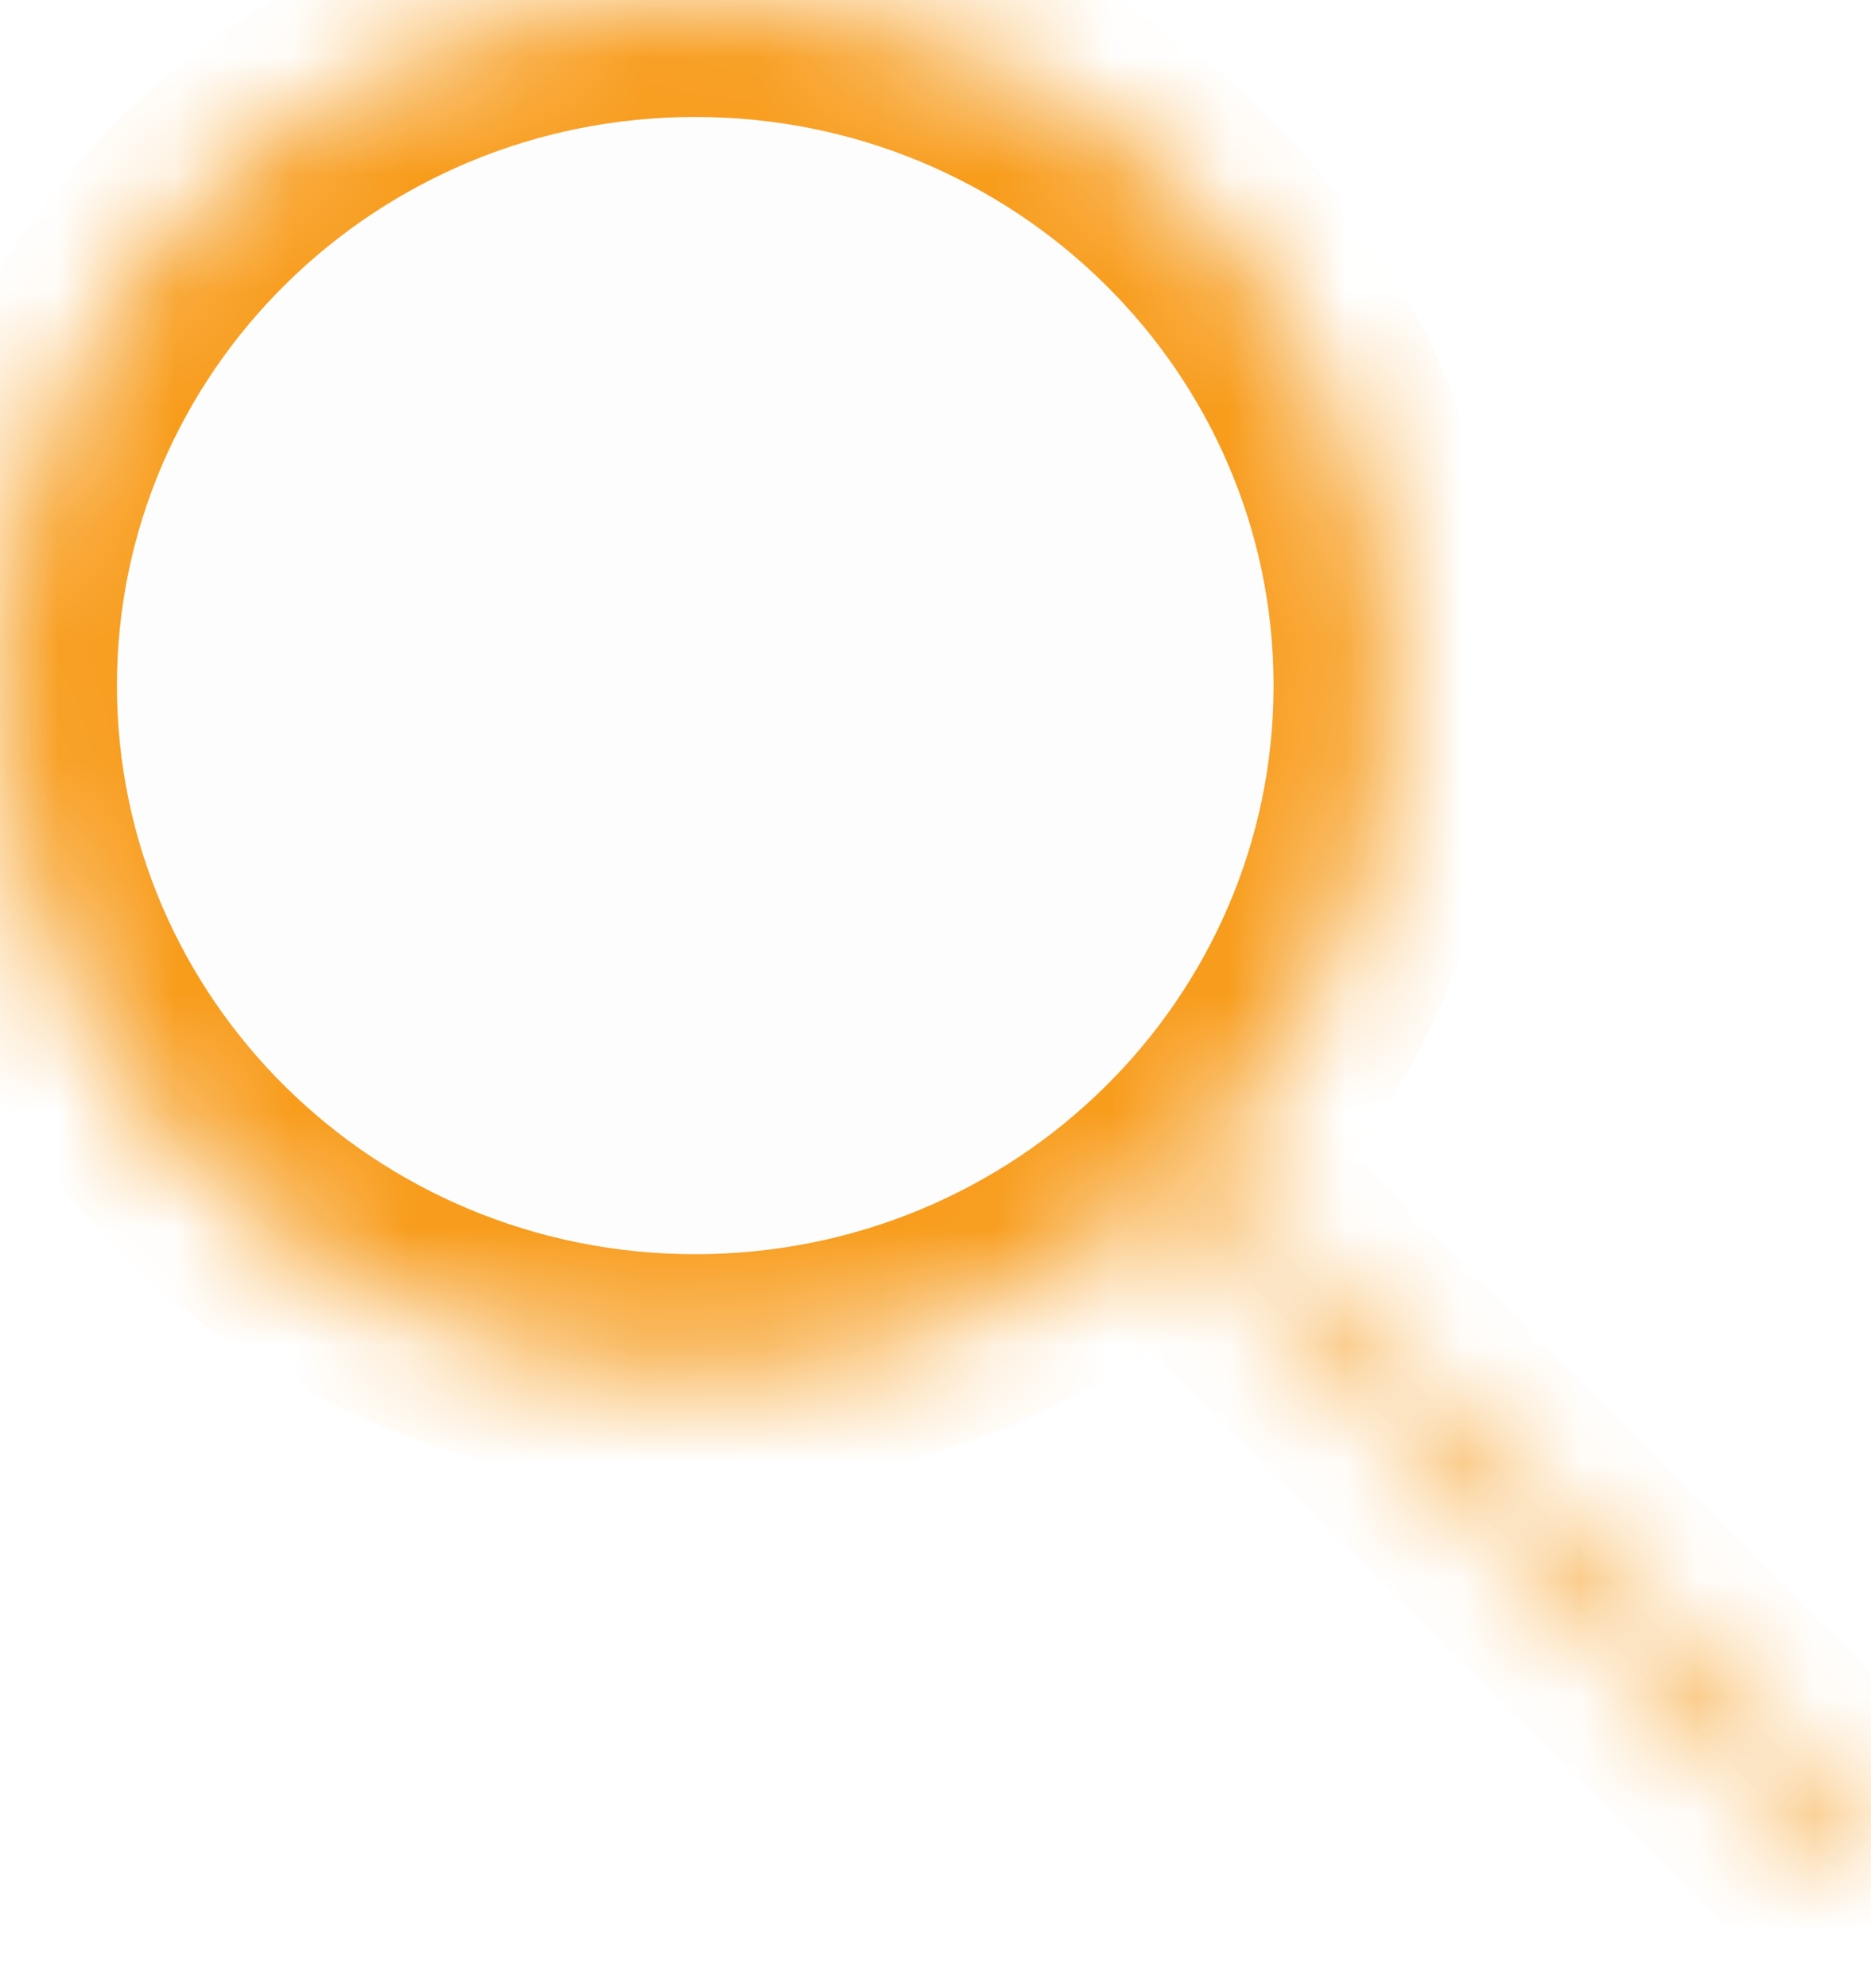 <svg width="16" height="17" viewBox="0 0 16 17" fill="none" xmlns="http://www.w3.org/2000/svg">
<mask id="path-1-inside-1" fill="white">
<path fill-rule="evenodd" clip-rule="evenodd" d="M11.891 5.862C11.891 2.624 9.229 -0 5.945 -0C2.662 -0 -4.60148e-05 2.624 -4.60148e-05 5.862C-4.60148e-05 9.099 2.662 11.724 5.945 11.724C9.229 11.724 11.891 9.099 11.891 5.862ZM10.291 10.009L10.006 10.294L15.709 16.003L15.994 15.718L10.291 10.009Z"/>
</mask>
<path fill-rule="evenodd" clip-rule="evenodd" d="M11.891 5.862C11.891 2.624 9.229 -0 5.945 -0C2.662 -0 -4.60148e-05 2.624 -4.60148e-05 5.862C-4.60148e-05 9.099 2.662 11.724 5.945 11.724C9.229 11.724 11.891 9.099 11.891 5.862ZM10.291 10.009L10.006 10.294L15.709 16.003L15.994 15.718L10.291 10.009Z" fill="black" fill-opacity="0.01"/>
<path d="M10.006 10.294L9.298 9.588L8.592 10.294L9.298 11.001L10.006 10.294ZM10.291 10.009L10.998 9.302L10.291 8.594L9.583 9.302L10.291 10.009ZM15.709 16.003L15.002 16.71L15.709 17.418L16.416 16.71L15.709 16.003ZM15.994 15.718L16.701 16.425L17.408 15.718L16.701 15.011L15.994 15.718ZM5.945 1C8.69 1 10.891 3.19 10.891 5.862H12.891C12.891 2.059 9.768 -1 5.945 -1V1ZM1 5.862C1 3.19 3.201 1 5.945 1V-1C2.123 -1 -1 2.059 -1 5.862H1ZM5.945 10.724C3.201 10.724 1 8.534 1 5.862H-1C-1 9.665 2.123 12.724 5.945 12.724V10.724ZM10.891 5.862C10.891 8.534 8.69 10.724 5.945 10.724V12.724C9.768 12.724 12.891 9.665 12.891 5.862H10.891ZM10.713 11.001L10.998 10.716L9.583 9.302L9.298 9.588L10.713 11.001ZM16.416 15.297L10.713 9.588L9.298 11.001L15.002 16.71L16.416 15.297ZM15.287 15.011L15.002 15.297L16.416 16.71L16.701 16.425L15.287 15.011ZM9.583 10.716L15.287 16.425L16.701 15.011L10.998 9.302L9.583 10.716Z" fill="#F89C1C" mask="url(#path-1-inside-1)"/>
</svg>
